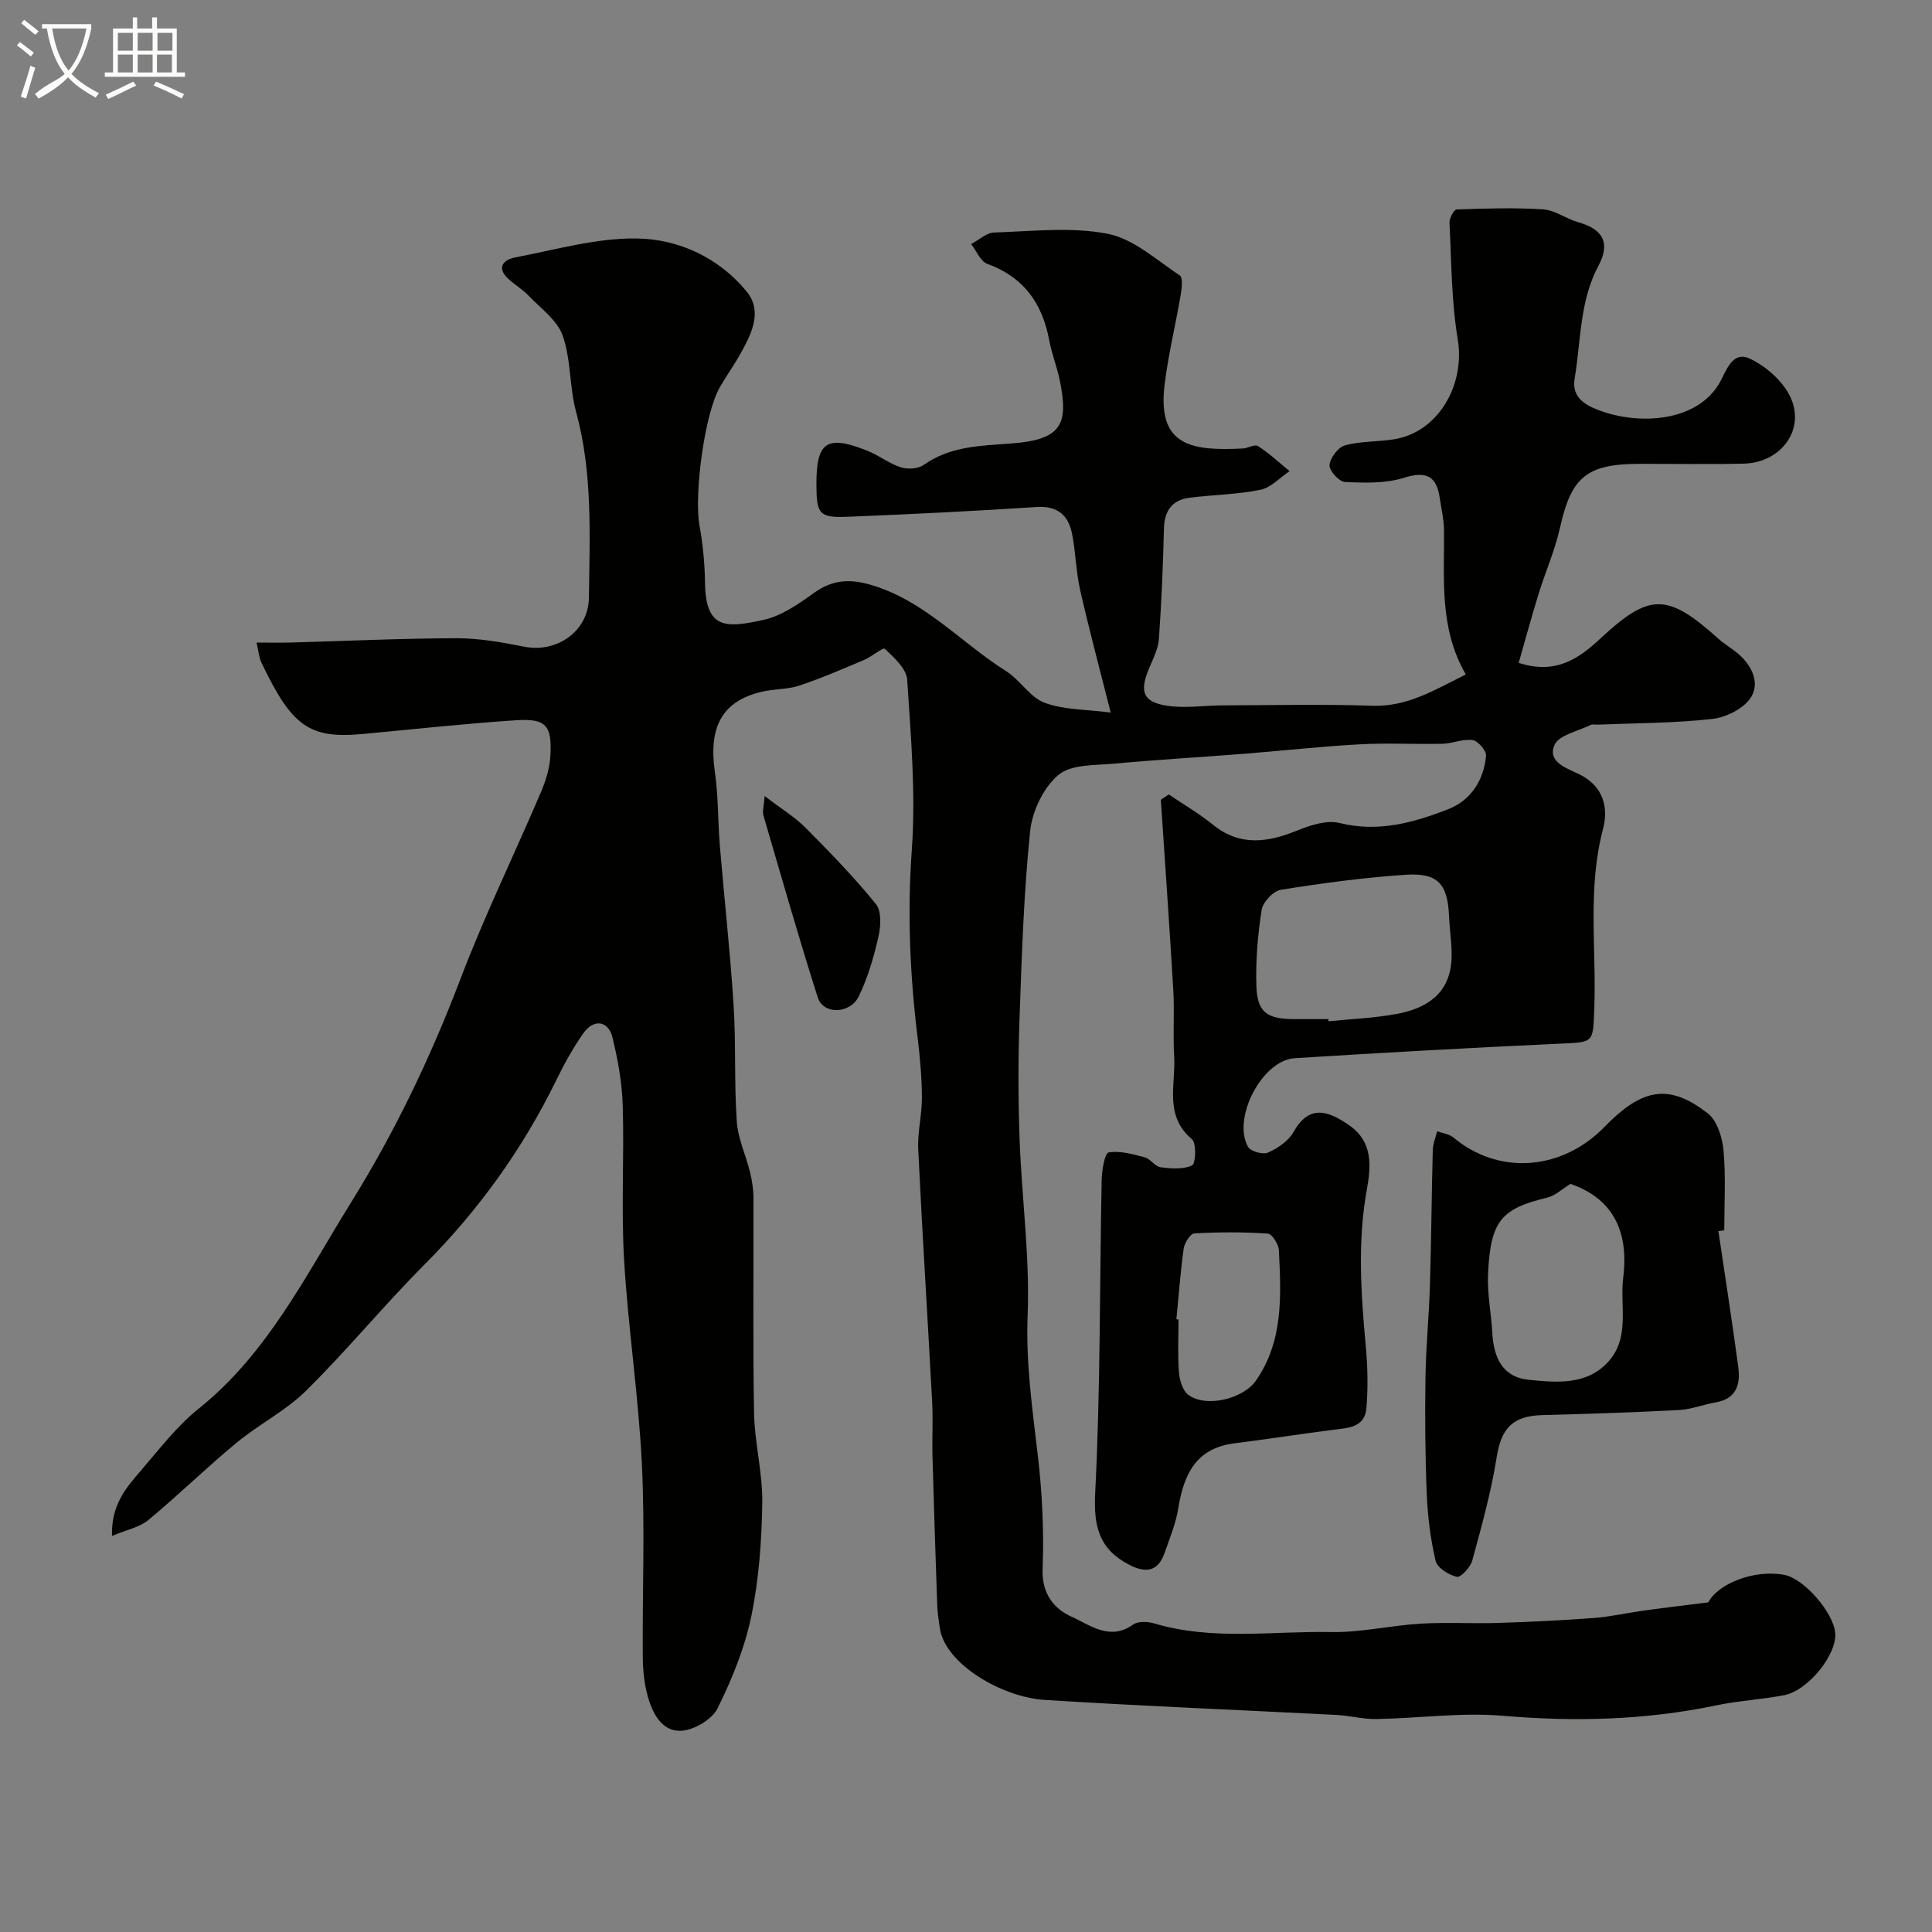 <svg enable-background="new 0 0 400 400" viewBox="0 0 400 400" xmlns="http://www.w3.org/2000/svg"><rect x="0" y="0" width="400" height="400" fill="#808080" stroke="none"/><path d="m6.4 11.7c-1-.8-1.9-1.6-2.9-2.3l.6-.7c.9.7 1.9 1.4 2.9 2.2zm-2.1 8.3c.7-2.1 1.4-4.2 2-6.4.2.1.6.3 1 .4-.7 2.3-1.3 4.4-1.9 6.4zm3-12.8c-1.1-.9-2.1-1.7-2.9-2.4l.6-.7c1 .8 2 1.5 3 2.4zm1.4-1.3v-.9h10.2v.9c-.9 4.2-2.3 7.3-4.1 9.4 1.3 1.4 3.2 2.7 5.7 4-.2.2-.4.5-.7.9-2.5-1.4-4.4-2.7-5.7-4.2-1.4 1.5-3.5 3-6.1 4.4 0 0 0 0-.1-.1-.3-.4-.5-.7-.7-.8 2.7-2.3 4.7-2.8 6.2-4.2-1.8-2.2-3-5.3-3.7-9.4zm9.2 0h-7.1c.6 3.8 1.7 6.7 3.4 8.7 1.7-2 2.9-4.8 3.7-8.7z" fill="#fbfcfa"/><path d="m31.6 3.6h.9v2.3h4.1v9.1h1.7v.9h-16.6v-.9h1.7v-9.1h4.1v-2.3h.9v2.3h3.1v-2.3zm-4 13.3.6.8c-1.9.9-3.8 1.9-5.8 2.8-.2-.3-.3-.6-.5-.9 2-.9 3.9-1.8 5.7-2.7zm-3.2-10.1v3.7h3.1v-3.7zm0 4.5v3.7h3.1v-3.7zm4.1-4.5v3.7h3.1v-3.7zm0 4.5v3.7h3.1v-3.7zm9.1 9.1c-2.1-1.1-4.1-2-5.8-2.7l.5-.8c2.2.9 4.1 1.8 5.8 2.6zm-1.9-13.6h-3.1v3.7h3.1zm-3.2 4.5v3.7h3.1v-3.7z" fill="#fbfcfa"/><g fill="#010100"><path d="m303.48 139.64c-5.61-9.67-4.39-19.97-4.52-30.12-.03-2.09-.56-4.18-.85-6.26-.64-4.66-2.73-5.82-7.47-4.33-3.8 1.19-8.13 1.05-12.2.86-1.19-.06-3.29-2.38-3.18-3.5.15-1.51 1.78-3.7 3.2-4.08 3.27-.9 6.82-.72 10.21-1.27 9.12-1.49 14.71-11.24 13.14-20.69-1.32-7.93-1.3-16.08-1.71-24.14-.05-.93.93-2.72 1.48-2.74 5.97-.21 11.97-.41 17.92-.02 2.47.16 4.78 1.97 7.26 2.66 5.1 1.42 6.72 4.28 4.19 9-3.93 7.34-3.61 15.48-4.93 23.32-.53 3.13 1.09 4.89 3.82 6.11 8.12 3.63 21.07 3.41 26.08-5.01 1.5-2.53 2.64-6.94 6.43-5.15 3.38 1.61 6.9 4.74 8.4 8.08 3.02 6.73-2.1 13.44-9.69 13.63-7.16.17-14.33.03-21.5.04-11.07.01-14.24 2.72-16.57 13.19-1.05 4.72-3.05 9.22-4.48 13.86-1.45 4.71-2.74 9.47-4.08 14.16 7.65 2.48 12.43-.86 16.89-5.02 10.19-9.49 13.87-9.49 24.42-.01 1.21 1.09 2.65 1.92 3.91 2.96 2.96 2.43 4.79 6.05 2.91 9.14-1.41 2.33-5.11 4.2-7.99 4.53-7.87.89-15.84.86-23.76 1.19-.5.02-1.08-.13-1.49.07-2.62 1.3-6.58 2.07-7.48 4.15-1.58 3.66 2.89 4.9 5.27 6.12 5.04 2.59 5.9 7.01 4.76 11.33-3.23 12.31-1.33 24.74-1.79 37.11-.27 7.2-.06 6.94-7.14 7.27-18.31.85-36.61 1.85-54.9 3.01-6.72.43-12.98 12.4-9.65 18.35.53.94 3.09 1.66 4.14 1.19 2.01-.9 4.22-2.38 5.26-4.23 3.06-5.47 6.78-4.84 11.74-1.28 4.65 3.34 4.37 8.16 3.45 13.22-1.94 10.72-1.21 21.49-.22 32.27.4 4.29.5 8.67.14 12.95-.34 4.05-3.88 4.09-6.99 4.48-6.79.87-13.56 1.93-20.36 2.79-7.98 1.01-10.47 6.47-11.6 13.45-.51 3.16-1.78 6.21-2.85 9.27-1.41 4.03-4.11 4.12-7.46 2.34-6.12-3.24-7.25-7.9-6.89-14.87 1.1-21.56.91-43.18 1.34-64.78.04-1.99.65-5.51 1.44-5.64 2.38-.4 5.02.36 7.47 1.01 1.19.32 2.11 1.89 3.26 2.05 2.18.29 4.7.49 6.55-.38.75-.35.93-4.61-.03-5.42-5.84-4.9-3.32-11.34-3.68-17.19-.28-4.51.08-9.07-.18-13.58-.77-13.17-1.71-26.34-2.58-39.5.55-.37 1.09-.74 1.64-1.11 3.06 2.07 6.29 3.95 9.15 6.27 5.61 4.53 11.31 3.68 17.42 1.21 2.73-1.11 6.13-2.23 8.78-1.57 8.02 1.99 15.35-.06 22.52-2.86 4.68-1.83 7.35-5.98 7.82-11.03.1-1.06-1.65-3.11-2.77-3.27-2-.3-4.16.72-6.26.76-5.69.13-11.41-.2-17.08.11-8.05.44-16.06 1.34-24.1 1.97-8.86.7-17.74 1.2-26.59 2.02-4.02.38-9.02.09-11.72 2.34-3.11 2.59-5.44 7.51-5.87 11.64-1.32 12.8-1.73 25.7-2.19 38.58-.3 8.35-.3 16.74 0 25.09.44 12.21 2.15 24.44 1.67 36.6-.39 9.93 1 19.47 2.13 29.18.9 7.73 1.27 15.59.97 23.36-.19 5.1 2.39 8.24 6.01 9.85 3.78 1.68 7.89 5.08 12.71 1.63 1.02-.73 3.04-.65 4.38-.25 12.05 3.6 24.39 1.56 36.58 1.79 6.18.12 12.38-1.37 18.59-1.74 5.34-.32 10.72.02 16.07-.15 6.6-.21 13.21-.53 19.8-1.02 3.4-.26 6.76-1.04 10.15-1.51 4.24-.59 8.5-1.09 13.54-1.73 1.94-3.77 9.33-6.88 15.73-5.69 4.03.75 10.12 7.68 10.54 12 .43 4.39-5.54 11.94-10.57 12.91-4.63.9-9.39 1.13-14.01 2.1-14.62 3.06-29.26 3.44-44.14 2.17-8.67-.74-17.51.51-26.27.67-2.76.05-5.52-.71-8.29-.85-20.13-1.04-40.27-1.84-60.39-3.11-8.83-.56-20.58-7.39-21.71-14.85-.24-1.61-.49-3.24-.54-4.87-.36-10.26-.7-20.51-.98-30.77-.1-3.69.13-7.38-.06-11.06-.93-17.47-2.05-34.94-2.89-52.41-.17-3.58.78-7.2.76-10.79-.02-4.1-.38-8.21-.88-12.29-1.59-12.94-2.16-25.82-1.21-38.93.84-11.68-.19-23.53-.96-35.27-.15-2.27-2.72-4.57-4.62-6.39-.36-.34-2.76 1.67-4.34 2.33-4.42 1.87-8.84 3.78-13.38 5.3-2.44.81-5.19.66-7.73 1.26-8.21 1.93-11.09 7.24-9.75 16.56.73 5.06.62 10.24 1.04 15.36.91 10.97 2.14 21.92 2.84 32.91.51 8.02.11 16.1.66 24.12.24 3.56 1.89 7.01 2.75 10.55.42 1.73.7 3.55.71 5.33.05 14.83-.15 29.67.12 44.49.11 6.21 1.79 12.41 1.7 18.6-.12 7.85-.68 15.81-2.27 23.48-1.36 6.58-3.99 13.02-6.98 19.07-1.14 2.3-4.8 4.47-7.45 4.65-4.01.27-5.99-3.51-6.99-7.05-.75-2.64-1.02-5.48-1.05-8.24-.1-13.33.47-26.69-.19-39.99-.69-14.1-2.85-28.12-3.68-42.21-.62-10.63.04-21.33-.28-31.98-.14-4.7-1-9.43-2.11-14.01-.86-3.57-3.91-3.98-6.07-.89-2.15 3.07-3.98 6.39-5.62 9.76-6.97 14.24-16.06 26.87-27.27 38.12-8.4 8.43-15.98 17.68-24.44 26.05-4.25 4.2-9.84 7.01-14.49 10.85-6.22 5.15-12.01 10.82-18.22 15.97-1.83 1.51-4.49 2.01-7.52 3.29-.2-6.47 2.97-10.03 5.98-13.53 3.82-4.43 7.44-9.2 11.96-12.82 14.3-11.46 22.12-27.51 31.47-42.56 9.17-14.74 16.58-30.23 22.75-46.45 4.97-13.06 11.11-25.67 16.6-38.53 1.01-2.35 1.83-4.94 1.99-7.47.4-6.45-.85-7.93-7.13-7.52-10.65.7-21.27 1.88-31.9 2.86-10.95 1-14.53-1.71-20.76-14.74-.54-1.13-.62-2.47-1.04-4.2 2.53 0 4.81.05 7.09-.01 11.43-.31 22.87-.87 34.3-.89 4.7-.01 9.45.84 14.08 1.76 6.69 1.32 13.27-3.18 13.35-10.19.15-12.85.81-25.74-2.65-38.41-1.41-5.15-1.03-10.84-2.78-15.82-1.13-3.21-4.57-5.65-7.11-8.31-1.23-1.29-2.84-2.21-4.15-3.44-2.63-2.45-.83-4.01 1.47-4.44 8.33-1.59 16.74-4.03 25.09-3.92 8.69.12 16.98 3.94 22.75 10.94 3.4 4.12 1.07 8.75-1.2 12.84-1.34 2.42-2.98 4.68-4.35 7.09-3.13 5.48-5.33 22.13-4.18 28.55.7 3.87 1.09 7.84 1.14 11.77.11 9.88 4.45 9.42 12 7.81 3.8-.81 7.39-3.33 10.65-5.67 3.71-2.65 7.24-2.88 11.49-1.67 11.22 3.19 18.79 12 28.22 17.93 2.89 1.82 4.9 5.4 7.93 6.53 4.02 1.5 8.64 1.37 13.71 2.04-2.39-9.47-4.52-17.38-6.33-25.38-.86-3.8-.91-7.79-1.67-11.62-.76-3.85-2.99-5.84-7.34-5.56-13.02.85-26.06 1.5-39.1 2.02-5.92.24-6.47-.54-6.49-6.64-.04-8.88 2.13-10.39 10.51-7.04 2.39.95 4.51 2.64 6.93 3.43 1.41.46 3.58.35 4.73-.46 5.57-3.93 11.76-3.98 18.25-4.47 10.38-.78 11.79-3.99 10-12.89-.57-2.86-1.69-5.61-2.22-8.47-1.42-7.62-5.24-13.07-12.8-15.81-1.43-.52-2.26-2.7-3.37-4.11 1.59-.83 3.16-2.34 4.77-2.39 7.85-.25 15.92-1.21 23.49.26 5.36 1.04 10.12 5.43 14.95 8.63.67.44.4 2.68.18 4.03-1.06 6.26-2.6 12.45-3.35 18.74-1.51 12.67 5.8 13.56 16.17 13.06 1.09-.05 2.52-.94 3.18-.51 2.33 1.51 4.39 3.43 6.55 5.19-2 1.34-3.85 3.42-6.03 3.86-4.79.98-9.76 1.03-14.63 1.64-3.66.46-5.27 2.68-5.36 6.42-.18 7.6-.5 15.21-1.04 22.8-.14 2.03-1.16 4.04-1.98 5.98-2.09 4.91-1.39 7.08 3.62 7.87 3.77.59 7.72-.06 11.58-.07 10.36-.03 20.72-.27 31.06.08 7.19.22 12.77-3.26 19.26-6.48zm-28.46 71.36c.01.15.03.3.04.44 4.74-.48 9.53-.65 14.2-1.53 6.01-1.13 10.79-4.1 11.24-10.98.2-3.04-.36-6.13-.49-9.2-.28-6.7-2.28-9.07-9-8.62-8.64.58-17.27 1.74-25.82 3.11-1.57.25-3.73 2.55-3.98 4.16-.81 5.18-1.25 10.49-1.09 15.72.17 5.5 2.18 6.89 7.91 6.9zm-31.46 62.15c.15.01.29.03.44.04 0 3.65-.19 7.32.09 10.95.13 1.62.76 3.77 1.94 4.65 3.62 2.7 11.33.89 14-2.95 5.73-8.25 5.2-17.66 4.75-26.98-.06-1.24-1.42-3.4-2.29-3.46-5.05-.34-10.15-.32-15.21-.04-.82.05-2.05 1.97-2.21 3.14-.68 4.86-1.03 9.76-1.51 14.65z"/><path d="m355.78 254.89c1.38 9.38 2.85 18.74 4.11 28.14.48 3.54-.35 6.57-4.64 7.31-2.56.44-5.06 1.45-7.62 1.59-9.42.5-18.86.8-28.29 1.05-6.23.16-8.53 2.78-9.48 8.77-1.14 7.2-3.12 14.28-5.04 21.33-.38 1.4-2.39 3.57-3.19 3.38-1.69-.38-4.06-1.86-4.4-3.3-1.07-4.54-1.65-9.25-1.84-13.92-.33-8.03-.38-16.08-.26-24.11.1-6.43.74-12.85.93-19.28.28-9.23.33-18.48.58-27.71.03-1.32.59-2.62.91-3.93 1.15.43 2.53.59 3.41 1.33 8.97 7.5 21.48 6.97 30.38-1.39.73-.68 1.41-1.42 2.13-2.11 7.12-6.8 12.48-7.47 20.12-1.52 1.95 1.52 3.01 5.02 3.25 7.72.49 5.45.15 10.98.15 16.48-.4.05-.8.11-1.21.17zm-30.64-9.78c-1.71 1.05-3.13 2.44-4.79 2.84-9.49 2.3-11.76 4.72-12.27 15.82-.19 4.06.67 8.16.89 12.25.28 5.03 2.11 9.12 7.54 9.65 5.75.57 11.95 1.19 16.43-3.7 4.62-5.05 2.39-11.57 3.13-17.48 1.23-9.76-2.33-16.43-10.93-19.38z"/><path d="m158.31 164.81c3.46 2.65 6.24 4.33 8.46 6.56 5.05 5.08 10.06 10.24 14.57 15.79 1.19 1.46 1.03 4.59.54 6.73-.97 4.24-2.19 8.52-4.09 12.4-1.82 3.71-7.35 3.78-8.47.25-3.99-12.52-7.59-25.17-11.28-37.79-.21-.74.09-1.62.27-3.94z"/></g></svg>